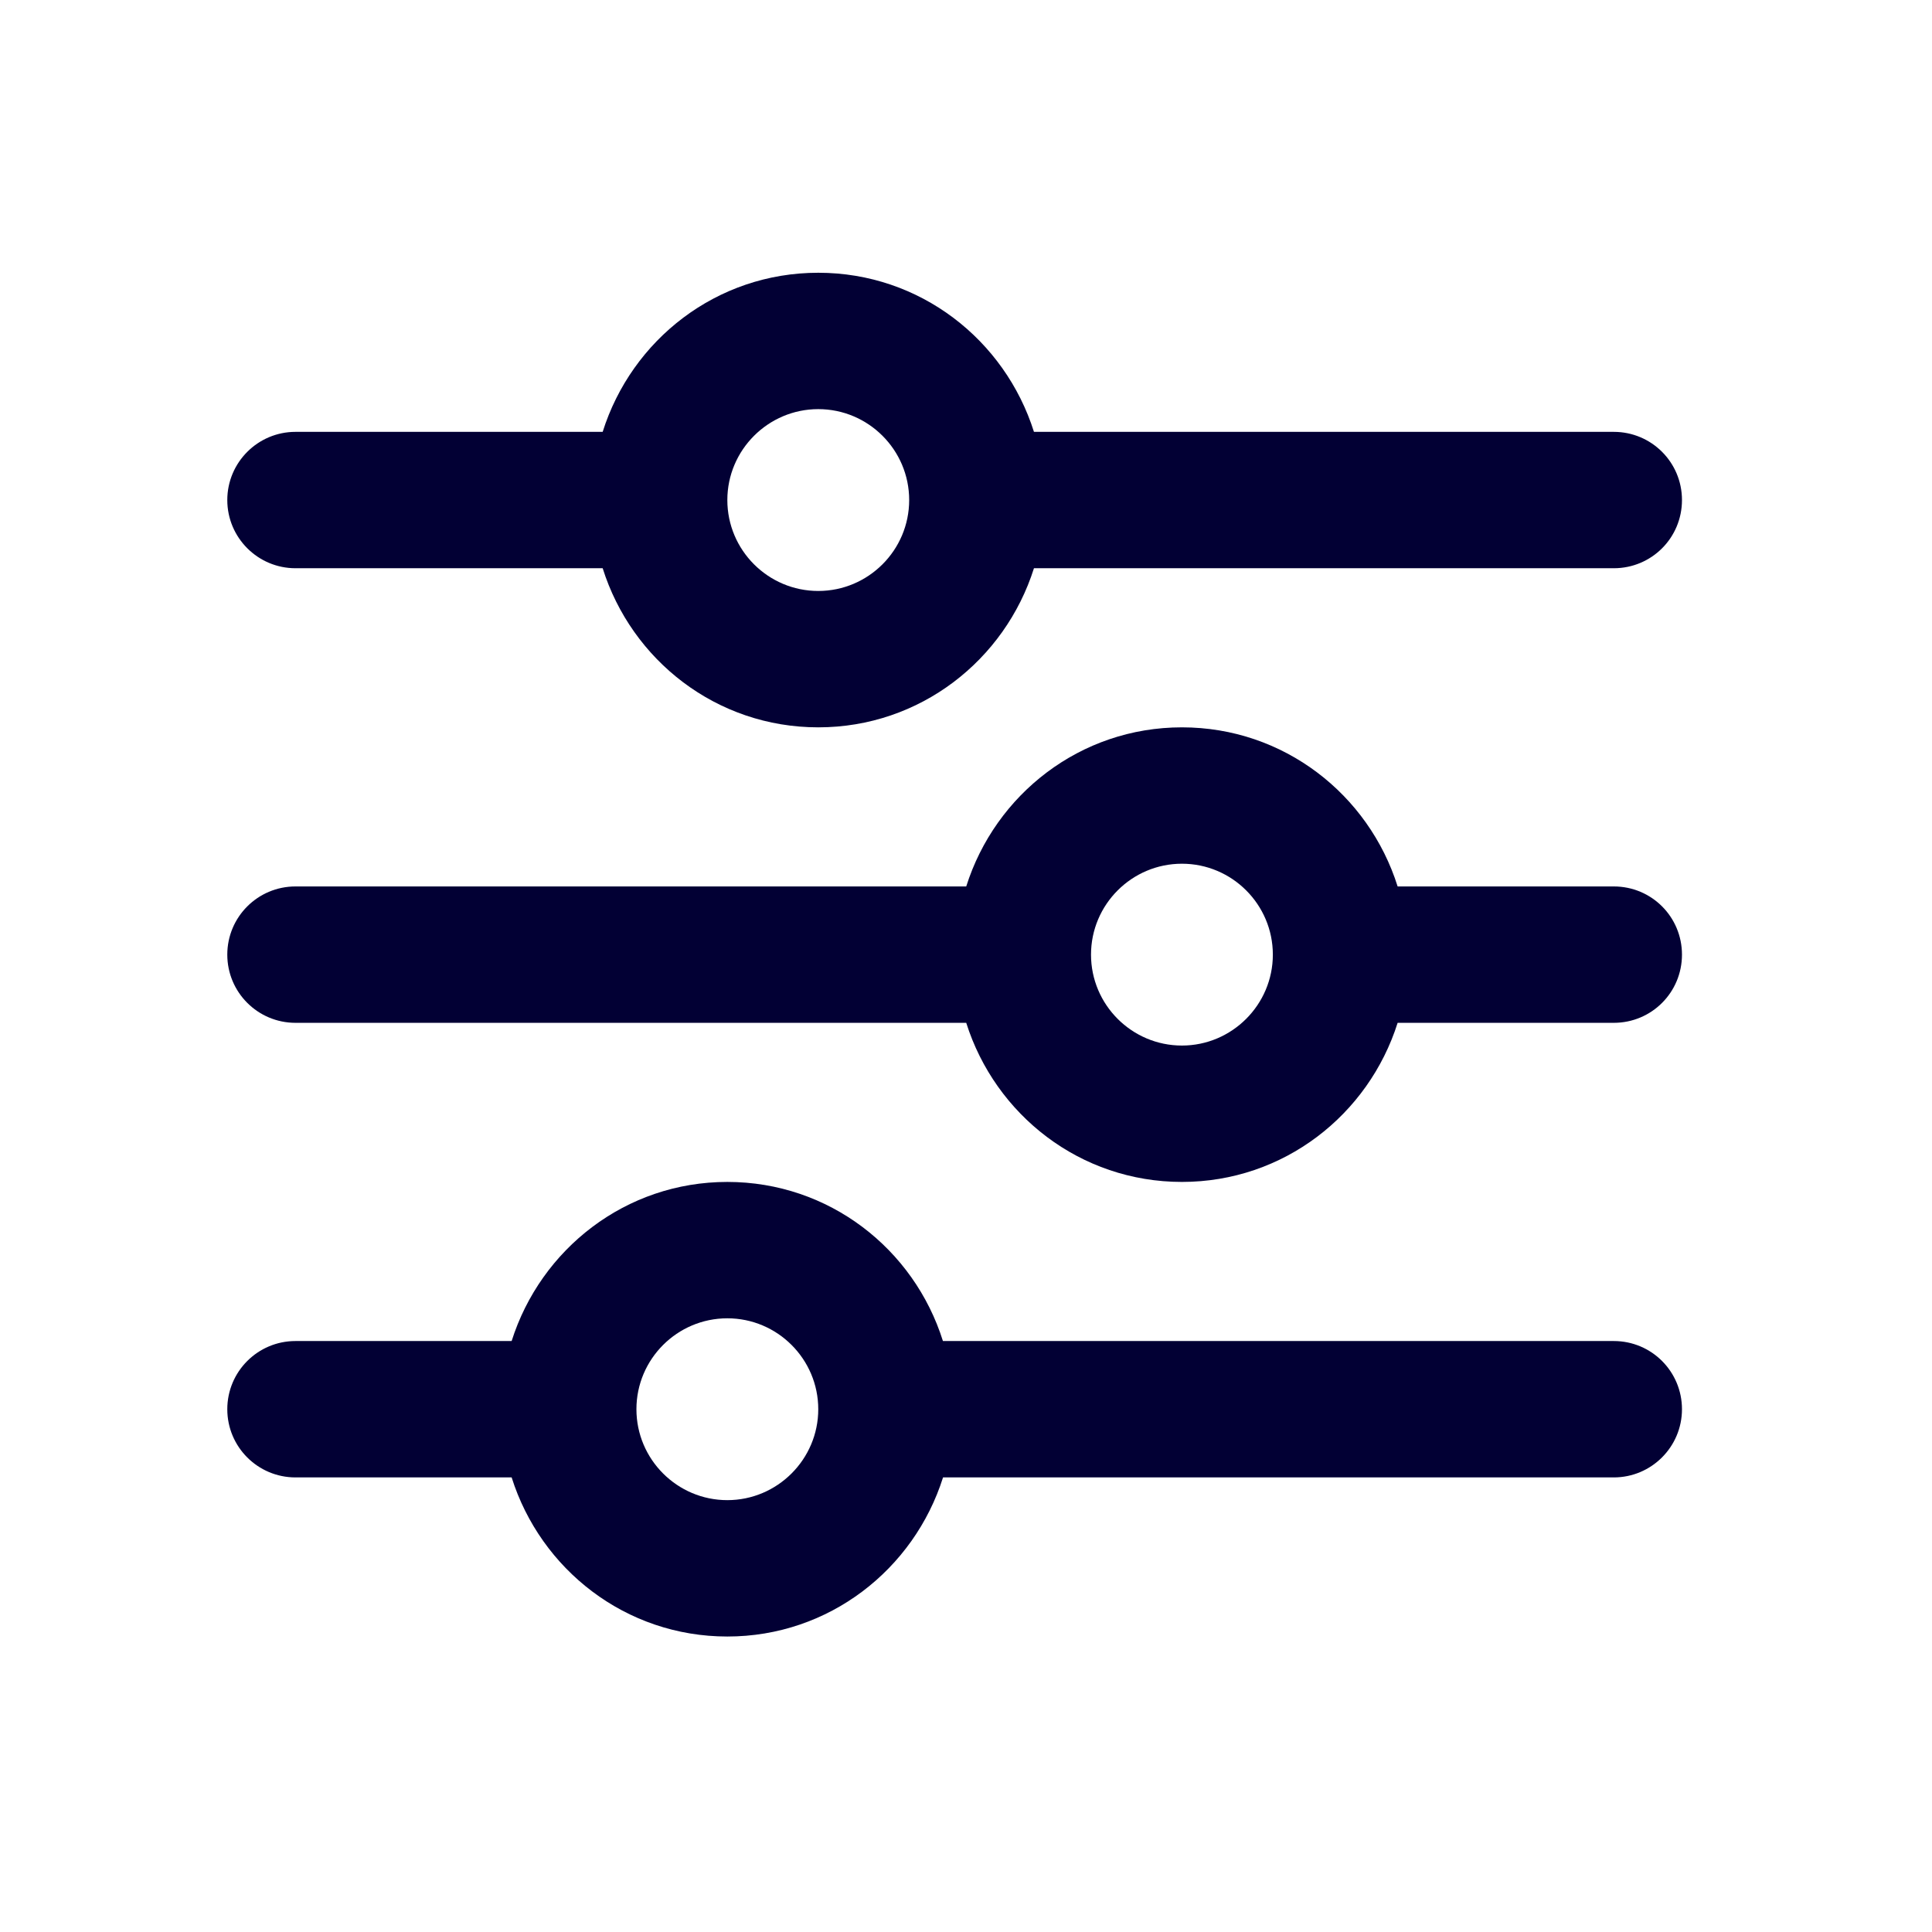<svg width="17" height="17" viewBox="0 0 17 17" fill="none" xmlns="http://www.w3.org/2000/svg">
<path d="M14.2 11.8H8.297C8.043 10.99 7.295 10.4 6.4 10.4C5.505 10.4 4.758 10.991 4.502 11.8H2.6C2.269 11.8 2 12.068 2 12.4C2 12.732 2.269 13 2.6 13H4.502C4.758 13.81 5.505 14.4 6.4 14.4C7.295 14.4 8.042 13.809 8.298 13H14.2C14.531 13 14.8 12.731 14.8 12.4C14.8 12.069 14.533 11.8 14.2 11.8ZM6.4 13.2C5.959 13.2 5.6 12.841 5.6 12.4C5.6 11.959 5.959 11.6 6.4 11.6C6.841 11.6 7.2 11.959 7.2 12.4C7.2 12.841 6.84 13.2 6.4 13.2ZM14.2 7.8H12.298C12.043 6.99 11.295 6.4 10.4 6.4C9.505 6.4 8.758 6.99 8.502 7.8H2.6C2.269 7.8 2 8.068 2 8.4C2 8.732 2.269 9 2.6 9H8.502C8.758 9.81 9.505 10.4 10.4 10.4C11.295 10.4 12.042 9.809 12.298 9H14.2C14.533 9 14.8 8.732 14.8 8.4C14.8 8.068 14.533 7.8 14.2 7.8ZM10.4 9.2C9.959 9.2 9.6 8.841 9.6 8.4C9.6 7.959 9.959 7.6 10.4 7.6C10.841 7.6 11.2 7.959 11.2 8.4C11.2 8.841 10.84 9.2 10.4 9.2ZM2.6 5H5.303C5.558 5.81 6.305 6.4 7.2 6.4C8.095 6.4 8.842 5.809 9.098 5H14.2C14.533 5 14.8 4.732 14.8 4.4C14.8 4.067 14.531 3.8 14.2 3.8H9.098C8.842 2.99 8.095 2.4 7.2 2.4C6.305 2.4 5.558 2.99 5.303 3.8H2.6C2.269 3.8 2 4.069 2 4.4C2 4.731 2.269 5 2.6 5ZM7.2 3.6C7.641 3.6 8 3.959 8 4.4C8 4.841 7.641 5.2 7.2 5.2C6.759 5.2 6.4 4.841 6.4 4.4C6.4 3.959 6.76 3.6 7.2 3.6Z" fill="#020034"/>
</svg>
